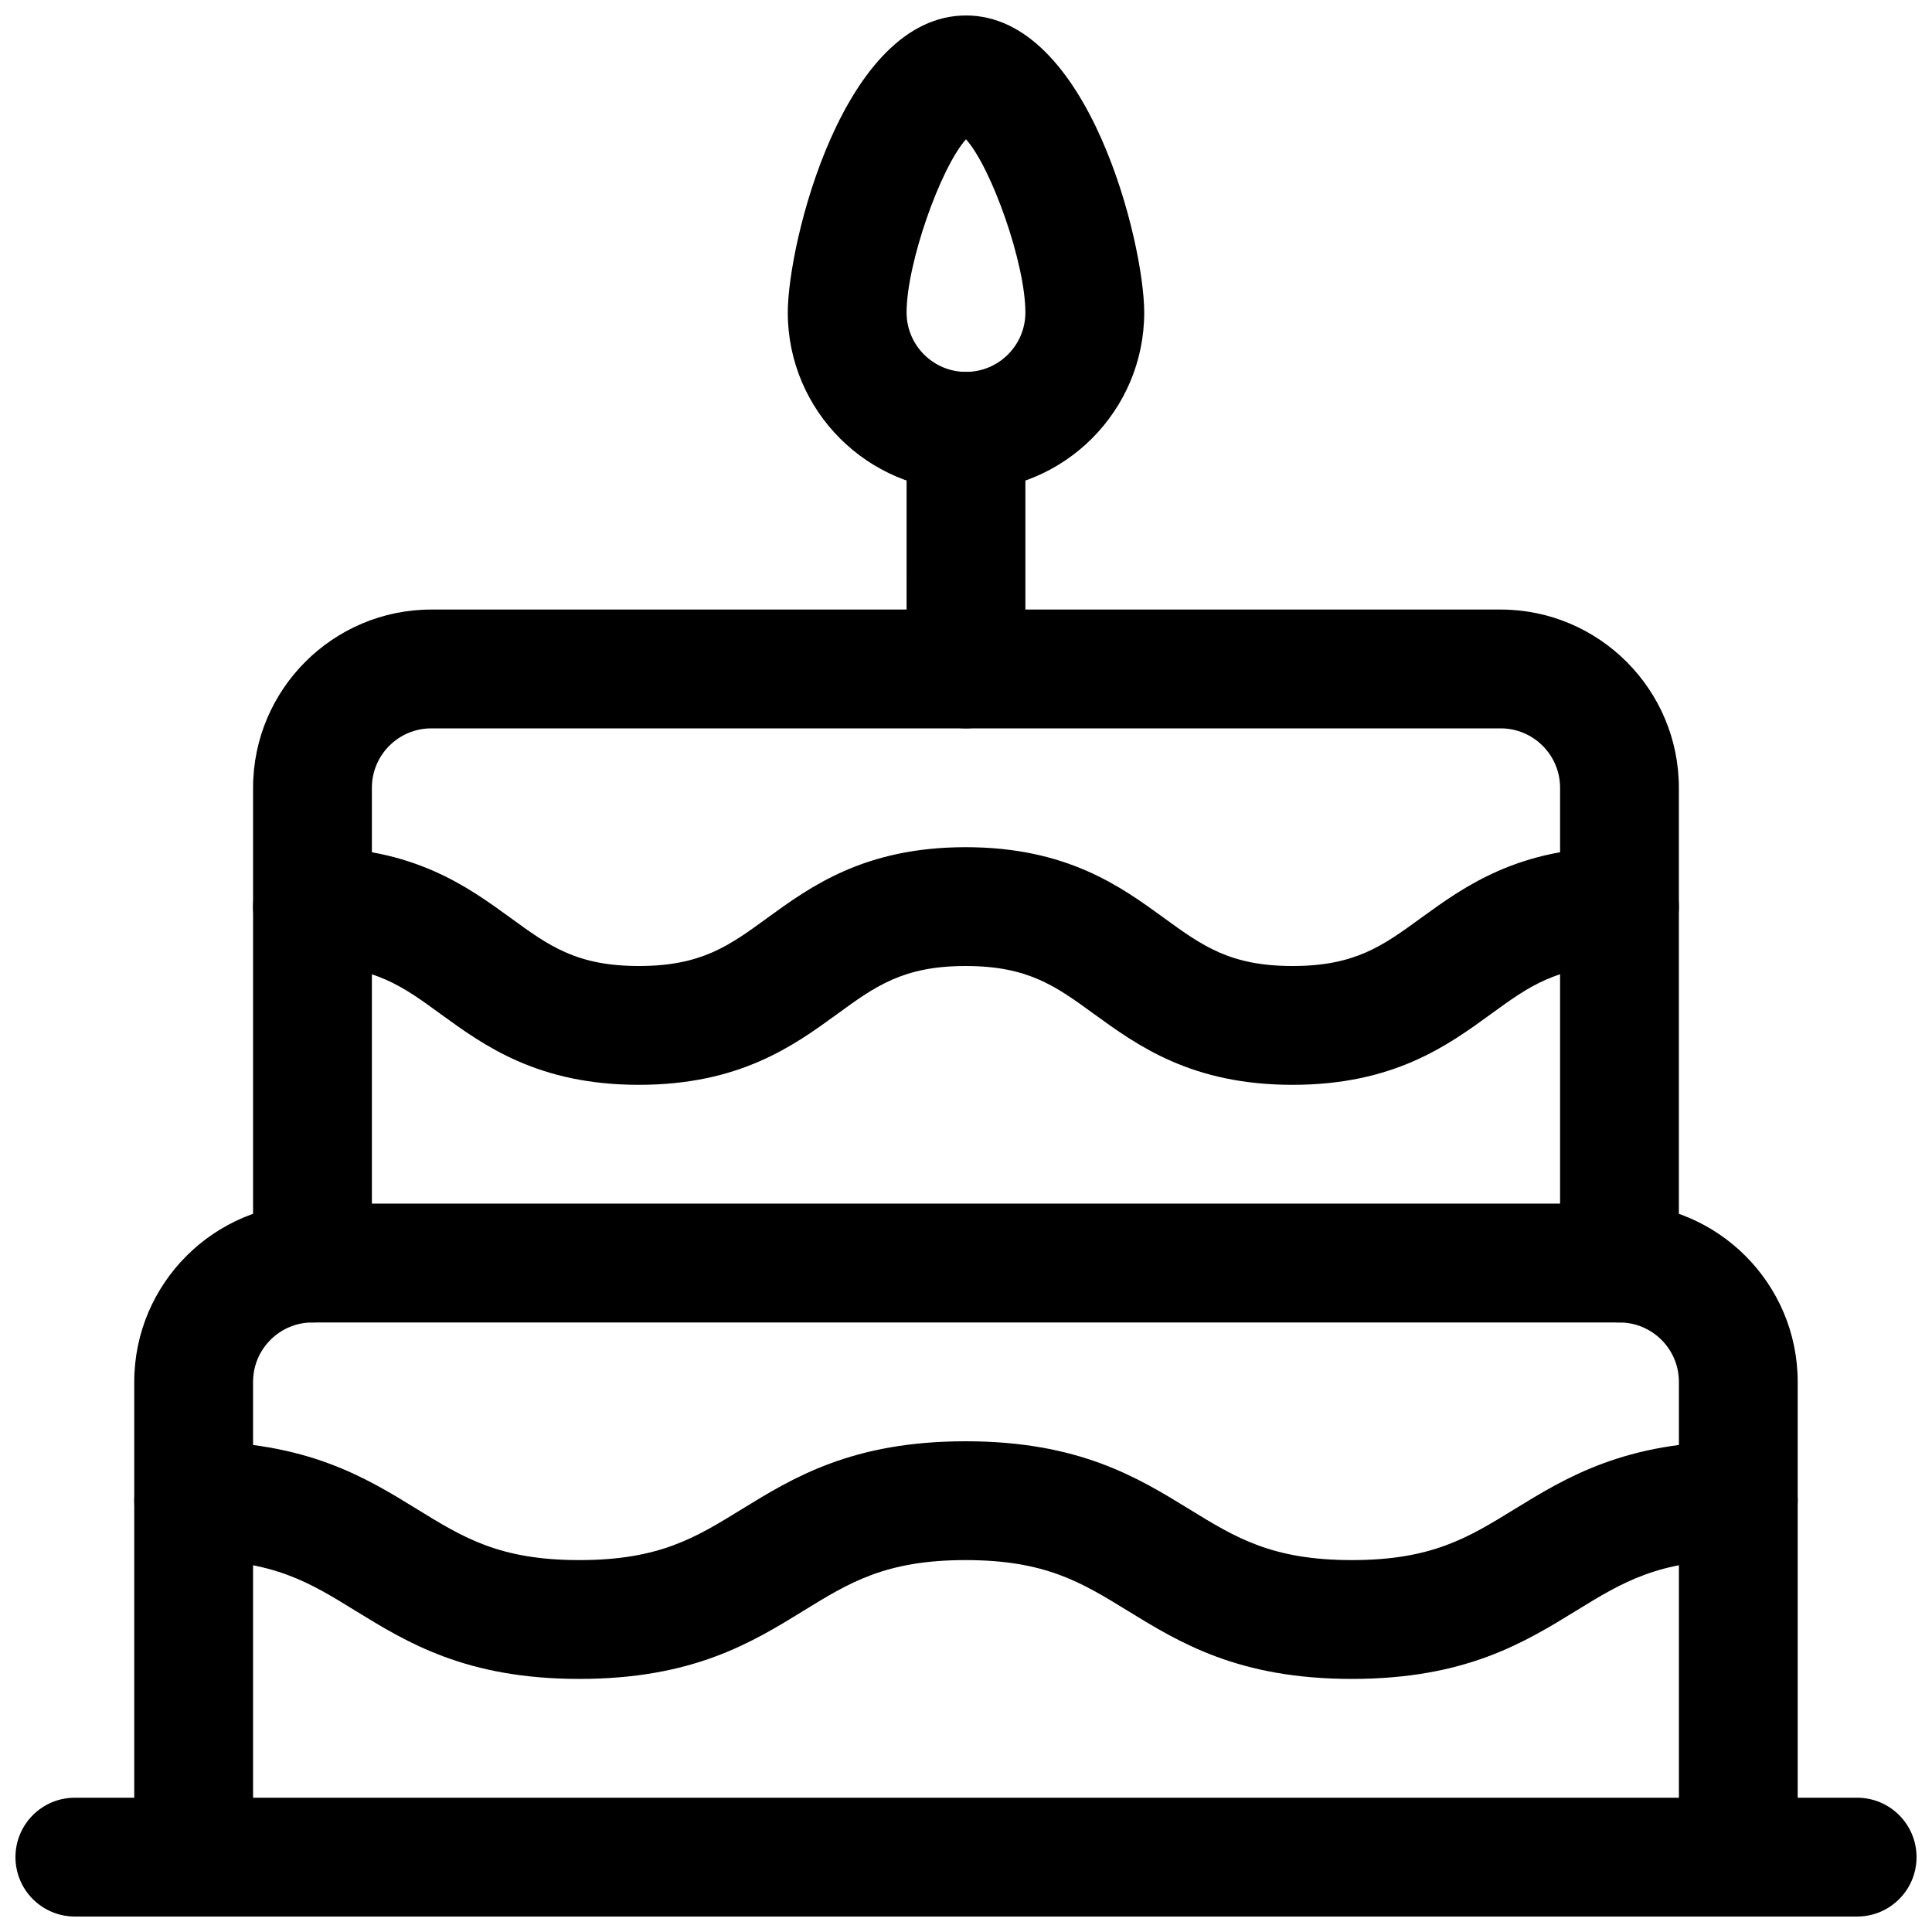 <?xml version="1.0" encoding="UTF-8"?>
<!-- Uploaded to: ICON Repo, www.iconrepo.com, Generator: ICON Repo Mixer Tools -->
<svg width="800px" height="800px" version="1.1" viewBox="144 144 512 512" xmlns="http://www.w3.org/2000/svg">
 <defs>
  <clipPath id="c">
   <path d="m179 462h442v189.9h-442z"/>
  </clipPath>
  <clipPath id="b">
   <path d="m352 148.09h96v126.91h-96z"/>
  </clipPath>
  <clipPath id="a">
   <path d="m148.09 620h503.81v31.902h-503.81z"/>
  </clipPath>
 </defs>
 <g clip-path="url(#c)">
  <path d="m604.67 651.9c-8.707 0-15.742-7.055-15.742-15.742v-125.95c0-8.676-7.055-15.742-15.742-15.742l-346.38-0.004c-8.691 0-15.742 7.07-15.742 15.742v125.95c0 8.691-7.039 15.742-15.742 15.742-8.707 0-15.742-7.055-15.742-15.742v-125.95c0-26.039 21.191-47.23 47.23-47.23h346.37c26.039 0 47.23 21.191 47.23 47.23v125.95c0 8.695-7.035 15.746-15.742 15.746z"/>
 </g>
 <path d="m573.18 494.46c-8.707 0-15.742-7.055-15.742-15.742v-125.95c0-8.676-7.055-15.742-15.742-15.742h-283.4c-8.691 0-15.742 7.07-15.742 15.742v125.95c0 8.691-7.039 15.742-15.742 15.742-8.707 0-15.742-7.055-15.742-15.742v-125.95c0-26.039 21.191-47.23 47.23-47.23h283.39c26.039 0 47.23 21.191 47.23 47.23v125.95c-0.004 8.691-7.039 15.742-15.746 15.742z"/>
 <path d="m486.54 431.49c-26.781 0-41.078-10.406-52.586-18.75-10.168-7.402-17.508-12.738-34.055-12.738-16.531 0-23.883 5.336-34.039 12.738-11.477 8.34-25.785 18.75-52.551 18.75-26.75 0-41.027-10.406-52.523-18.75-10.137-7.402-17.477-12.738-33.977-12.738-8.707 0-15.742-7.055-15.742-15.742 0-8.691 7.039-15.742 15.742-15.742 26.75 0 41.027 10.406 52.523 18.75 10.141 7.394 17.477 12.734 33.977 12.734 16.531 0 23.883-5.336 34.039-12.738 11.492-8.344 25.789-18.75 52.551-18.75 26.766 0 41.078 10.391 52.57 18.75 10.172 7.398 17.523 12.738 34.07 12.738s23.883-5.336 34.055-12.738c11.508-8.344 25.805-18.75 52.586-18.75 8.707 0 15.742 7.055 15.742 15.742 0 8.691-7.039 15.742-15.742 15.742-16.547 0-23.898 5.336-34.07 12.738-11.492 8.359-25.805 18.754-52.57 18.754z"/>
 <path d="m502.27 588.93c-30.055 0-45.656-9.605-59.449-18.074-12.188-7.492-21.793-13.414-42.938-13.414-21.129 0-30.75 5.918-42.918 13.414-13.758 8.473-29.379 18.074-59.418 18.074-30.008 0-45.594-9.605-59.371-18.074-12.152-7.492-21.742-13.414-42.855-13.414-8.707 0-15.742-7.055-15.742-15.742 0-8.691 7.039-15.742 15.742-15.742 30.023 0 45.609 9.605 59.371 18.09 12.172 7.492 21.758 13.395 42.855 13.395 21.129 0 30.75-5.918 42.918-13.414 13.777-8.469 29.379-18.074 59.418-18.074 30.039 0 45.656 9.605 59.418 18.074 12.203 7.496 21.824 13.414 42.969 13.414 21.145 0 30.766-5.918 42.965-13.414 13.773-8.469 29.379-18.074 59.434-18.074 8.707 0 15.742 7.055 15.742 15.742 0 8.691-7.039 15.742-15.742 15.742-21.145 0-30.766 5.918-42.965 13.414-13.777 8.477-29.379 18.078-59.434 18.078z"/>
 <path d="m400 337.02c-8.707 0-15.742-7.055-15.742-15.742l-0.004-62.98c0-8.691 7.039-15.742 15.742-15.742 8.707 0 15.742 7.055 15.742 15.742v62.977c0.004 8.691-7.035 15.746-15.738 15.746z"/>
 <g clip-path="url(#b)">
  <path d="m400 274.05c-26.039 0-47.23-21.191-47.23-47.23 0-18.344 14.738-78.719 47.23-78.719 32.496 0 47.23 60.379 47.23 78.719 0 26.039-21.191 47.23-47.23 47.23zm0-93.141c-6.754 7.555-15.746 32.902-15.746 45.906 0 8.676 7.055 15.742 15.742 15.742 8.691 0 15.742-7.07 15.742-15.742 0.004-13.004-8.984-38.352-15.738-45.906z"/>
 </g>
 <g clip-path="url(#a)">
  <path d="m636.16 651.9h-472.32c-8.707 0-15.742-7.055-15.742-15.742 0-8.691 7.039-15.742 15.742-15.742h472.32c8.707 0 15.742 7.055 15.742 15.742 0.004 8.691-7.031 15.742-15.738 15.742z"/>
 </g>
</svg>